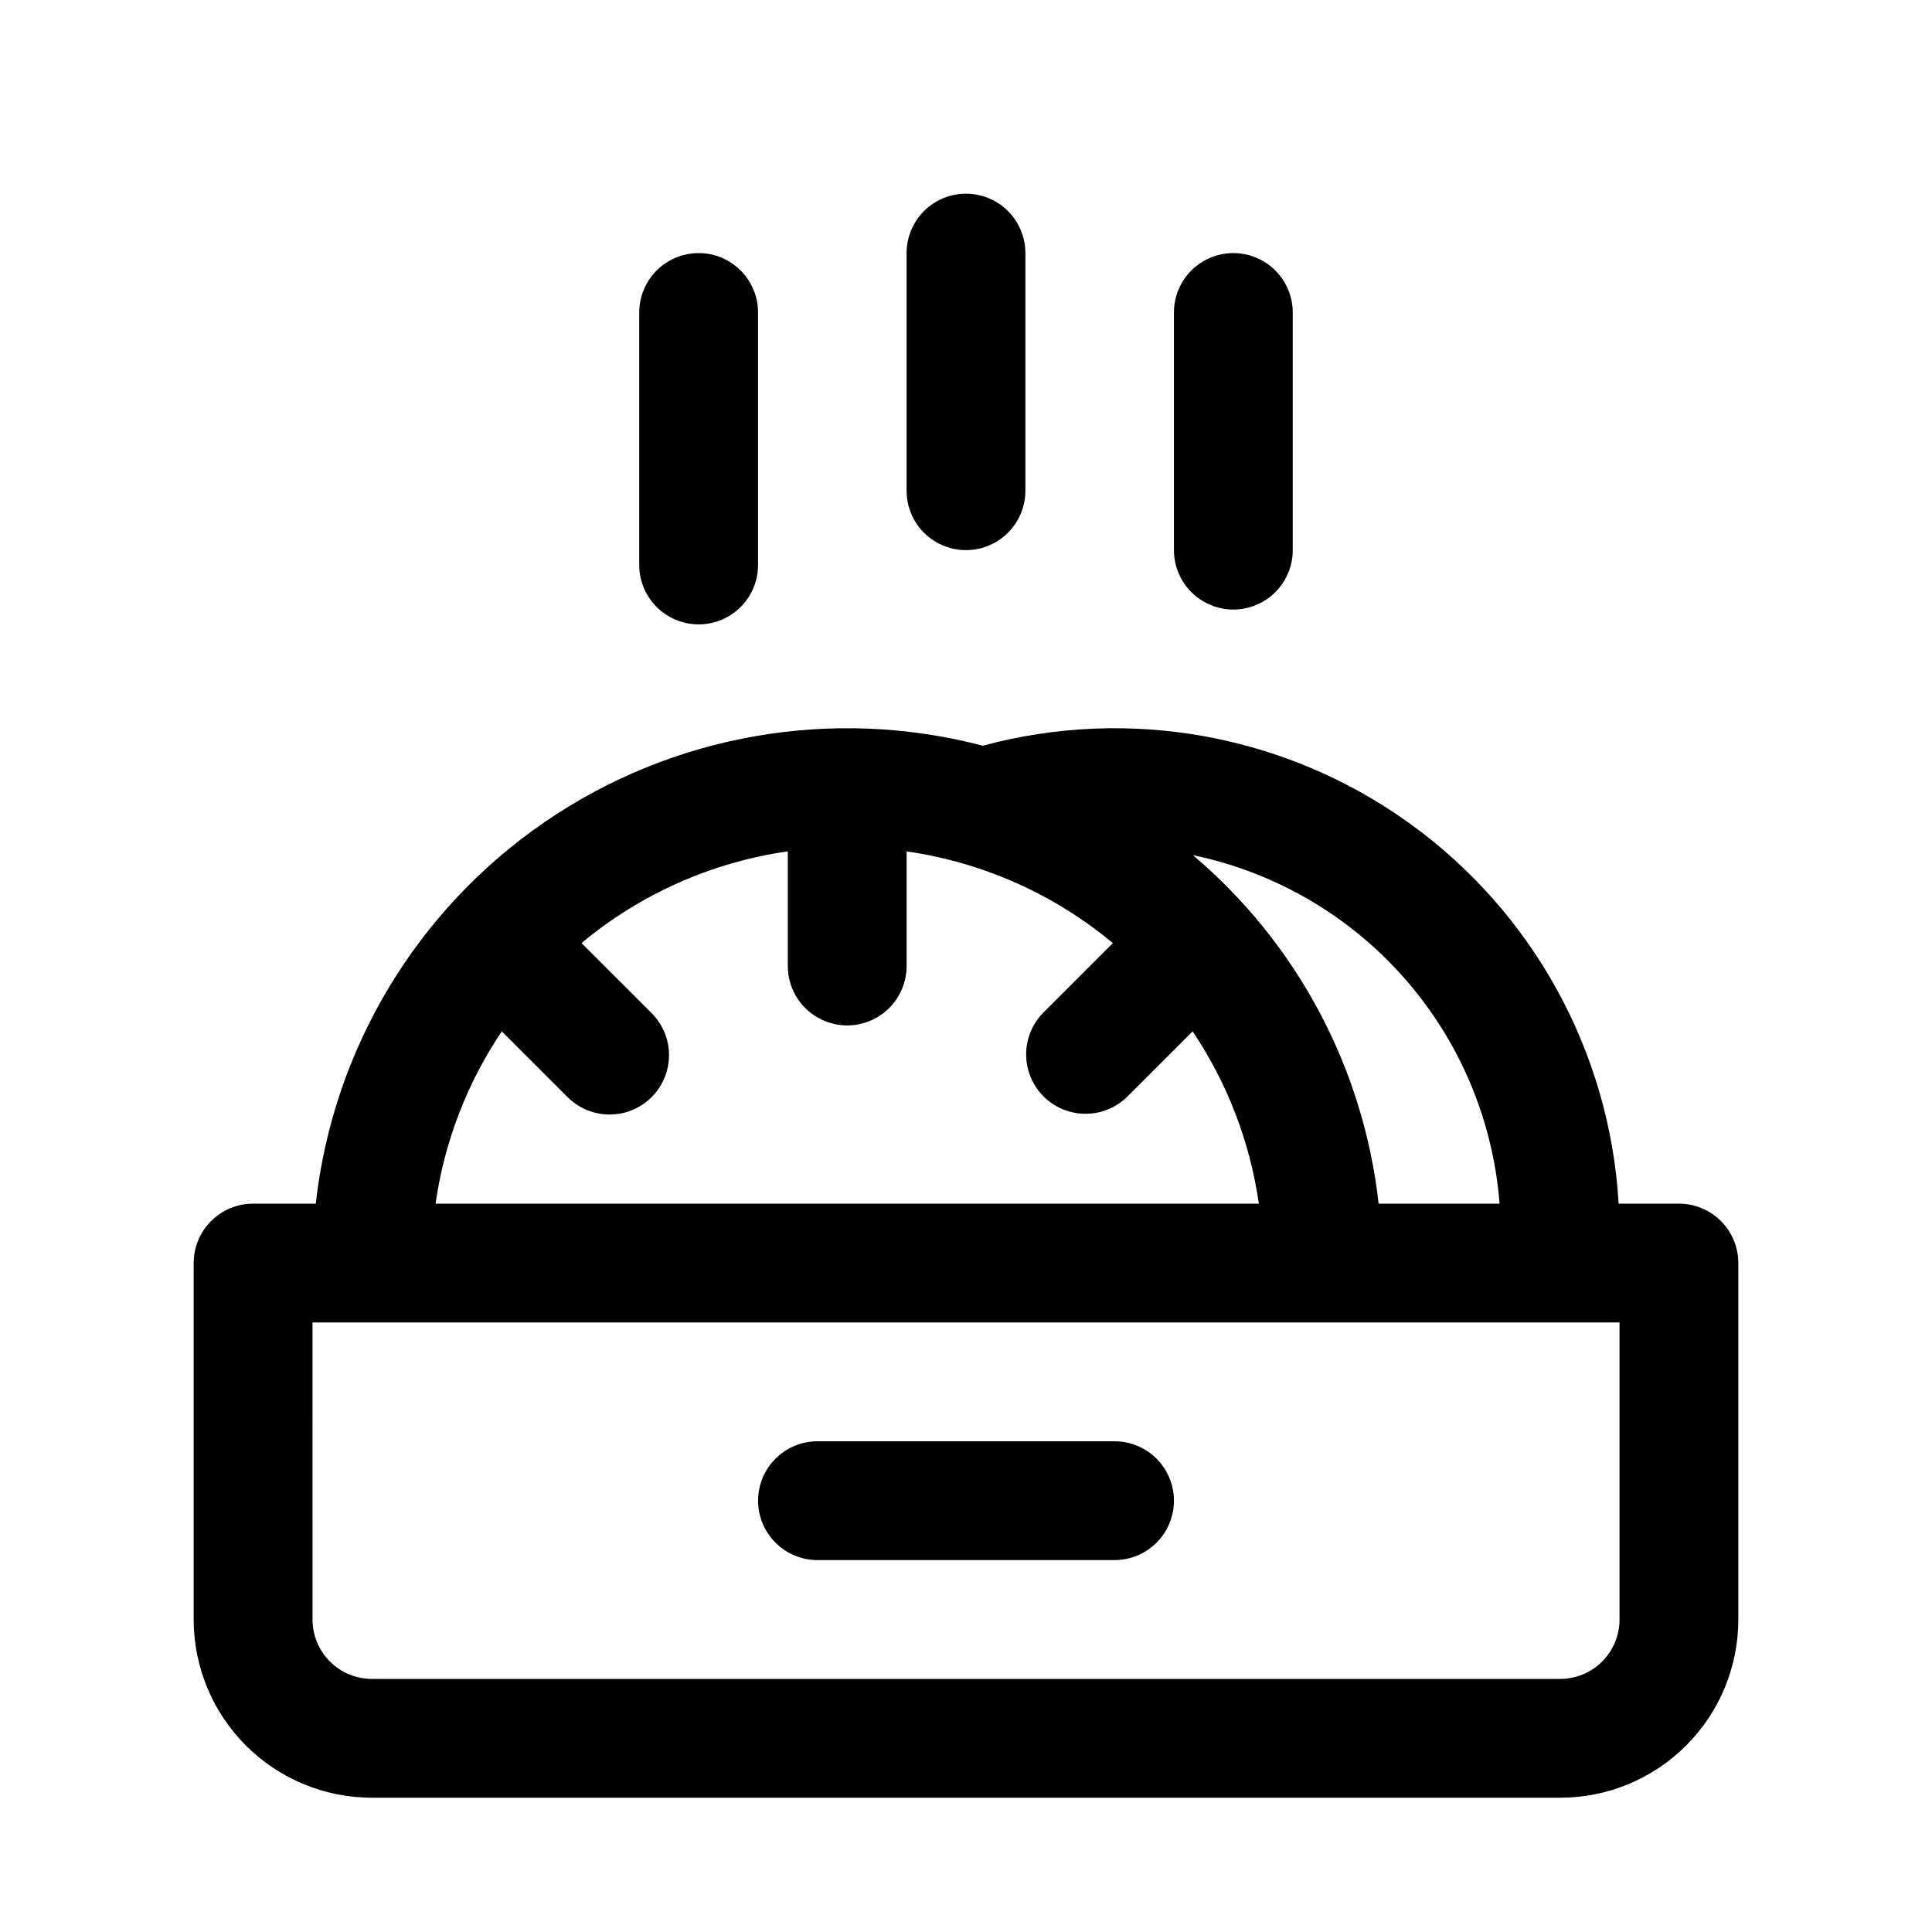 <?xml version="1.0" encoding="UTF-8"?>
<!-- Uploaded to: SVG Repo, www.svgrepo.com, Generator: SVG Repo Mixer Tools -->
<svg fill="#000000" width="800px" height="800px" version="1.1" viewBox="144 144 512 512" xmlns="http://www.w3.org/2000/svg">
 <g>
  <path d="m415.74 211.07c0-5.625-3-10.824-7.871-13.637s-10.875-2.812-15.746 0-7.871 8.012-7.871 13.637v62.977c0 5.625 3 10.82 7.871 13.633s10.875 2.812 15.746 0 7.871-8.008 7.871-13.633zm-70.848 15.742c0-5.625-3-10.82-7.871-13.633-4.871-2.812-10.875-2.812-15.746 0s-7.871 8.008-7.871 13.633v66.914c0 5.625 3 10.82 7.871 13.633s10.875 2.812 15.746 0c4.871-2.812 7.871-8.008 7.871-13.633zm141.7 0c0-5.625-3-10.82-7.871-13.633s-10.871-2.812-15.742 0c-4.875 2.812-7.875 8.008-7.875 13.633v62.977c0 5.625 3 10.824 7.875 13.637 4.871 2.812 10.871 2.812 15.742 0s7.871-8.012 7.871-13.637zm-125.95 299.14c-5.625 0-10.82 3.004-13.633 7.875-2.812 4.871-2.812 10.871 0 15.742s8.008 7.871 13.633 7.871h78.723c5.625 0 10.82-3 13.633-7.871s2.812-10.871 0-15.742c-2.812-4.871-8.008-7.875-13.633-7.875z"/>
  <path d="m572.95 462.98h15.98c4.176 0 8.18 1.656 11.133 4.609 2.953 2.953 4.613 6.957 4.613 11.133v94.465c0 12.527-4.977 24.539-13.836 33.398-8.855 8.855-20.871 13.832-33.398 13.832h-314.88c-12.527 0-24.539-4.977-33.398-13.832-8.859-8.859-13.836-20.871-13.836-33.398v-94.465c0-4.176 1.66-8.18 4.613-11.133 2.953-2.953 6.957-4.609 11.133-4.609h16.609c4.566-40.91 26.695-77.812 60.633-101.11 33.938-23.297 76.324-30.688 116.14-20.246 38.887-10.512 80.434-2.945 113.12 20.594 32.688 23.539 53.031 60.551 55.387 100.76zm-346.13 31.484h346.37v78.719l0.004 0.004c0 4.176-1.66 8.18-4.613 11.133-2.953 2.953-6.957 4.609-11.133 4.609h-314.88c-4.176 0-8.18-1.656-11.133-4.609s-4.613-6.957-4.613-11.133zm314.58-31.488v0.004c-1.711-22.121-10.562-43.09-25.219-59.742-14.656-16.656-34.328-28.102-56.051-32.613 27.609 23.359 45.223 56.41 49.215 92.355h32.055zm-102.49-69.055v0.004c-15.617-13-34.535-21.41-54.648-24.293v30.371c0 5.625-3 10.82-7.871 13.633-4.871 2.812-10.875 2.812-15.746 0-4.871-2.812-7.871-8.008-7.871-13.633v-30.387c-20.121 2.883-39.043 11.297-54.664 24.309l18.578 18.562c3.977 3.981 5.531 9.777 4.07 15.211-1.457 5.434-5.703 9.676-11.137 11.133-5.438 1.453-11.234-0.102-15.211-4.082l-17.43-17.43c-9.215 13.703-15.219 29.309-17.555 45.66h218.18c-2.336-16.348-8.336-31.957-17.555-45.66l-17.43 17.43c-4 3.863-9.738 5.328-15.102 3.859-5.359-1.469-9.551-5.66-11.02-11.02-1.469-5.363-0.004-11.102 3.859-15.102l18.562-18.562z" fill-rule="evenodd"/>
 </g>
</svg>